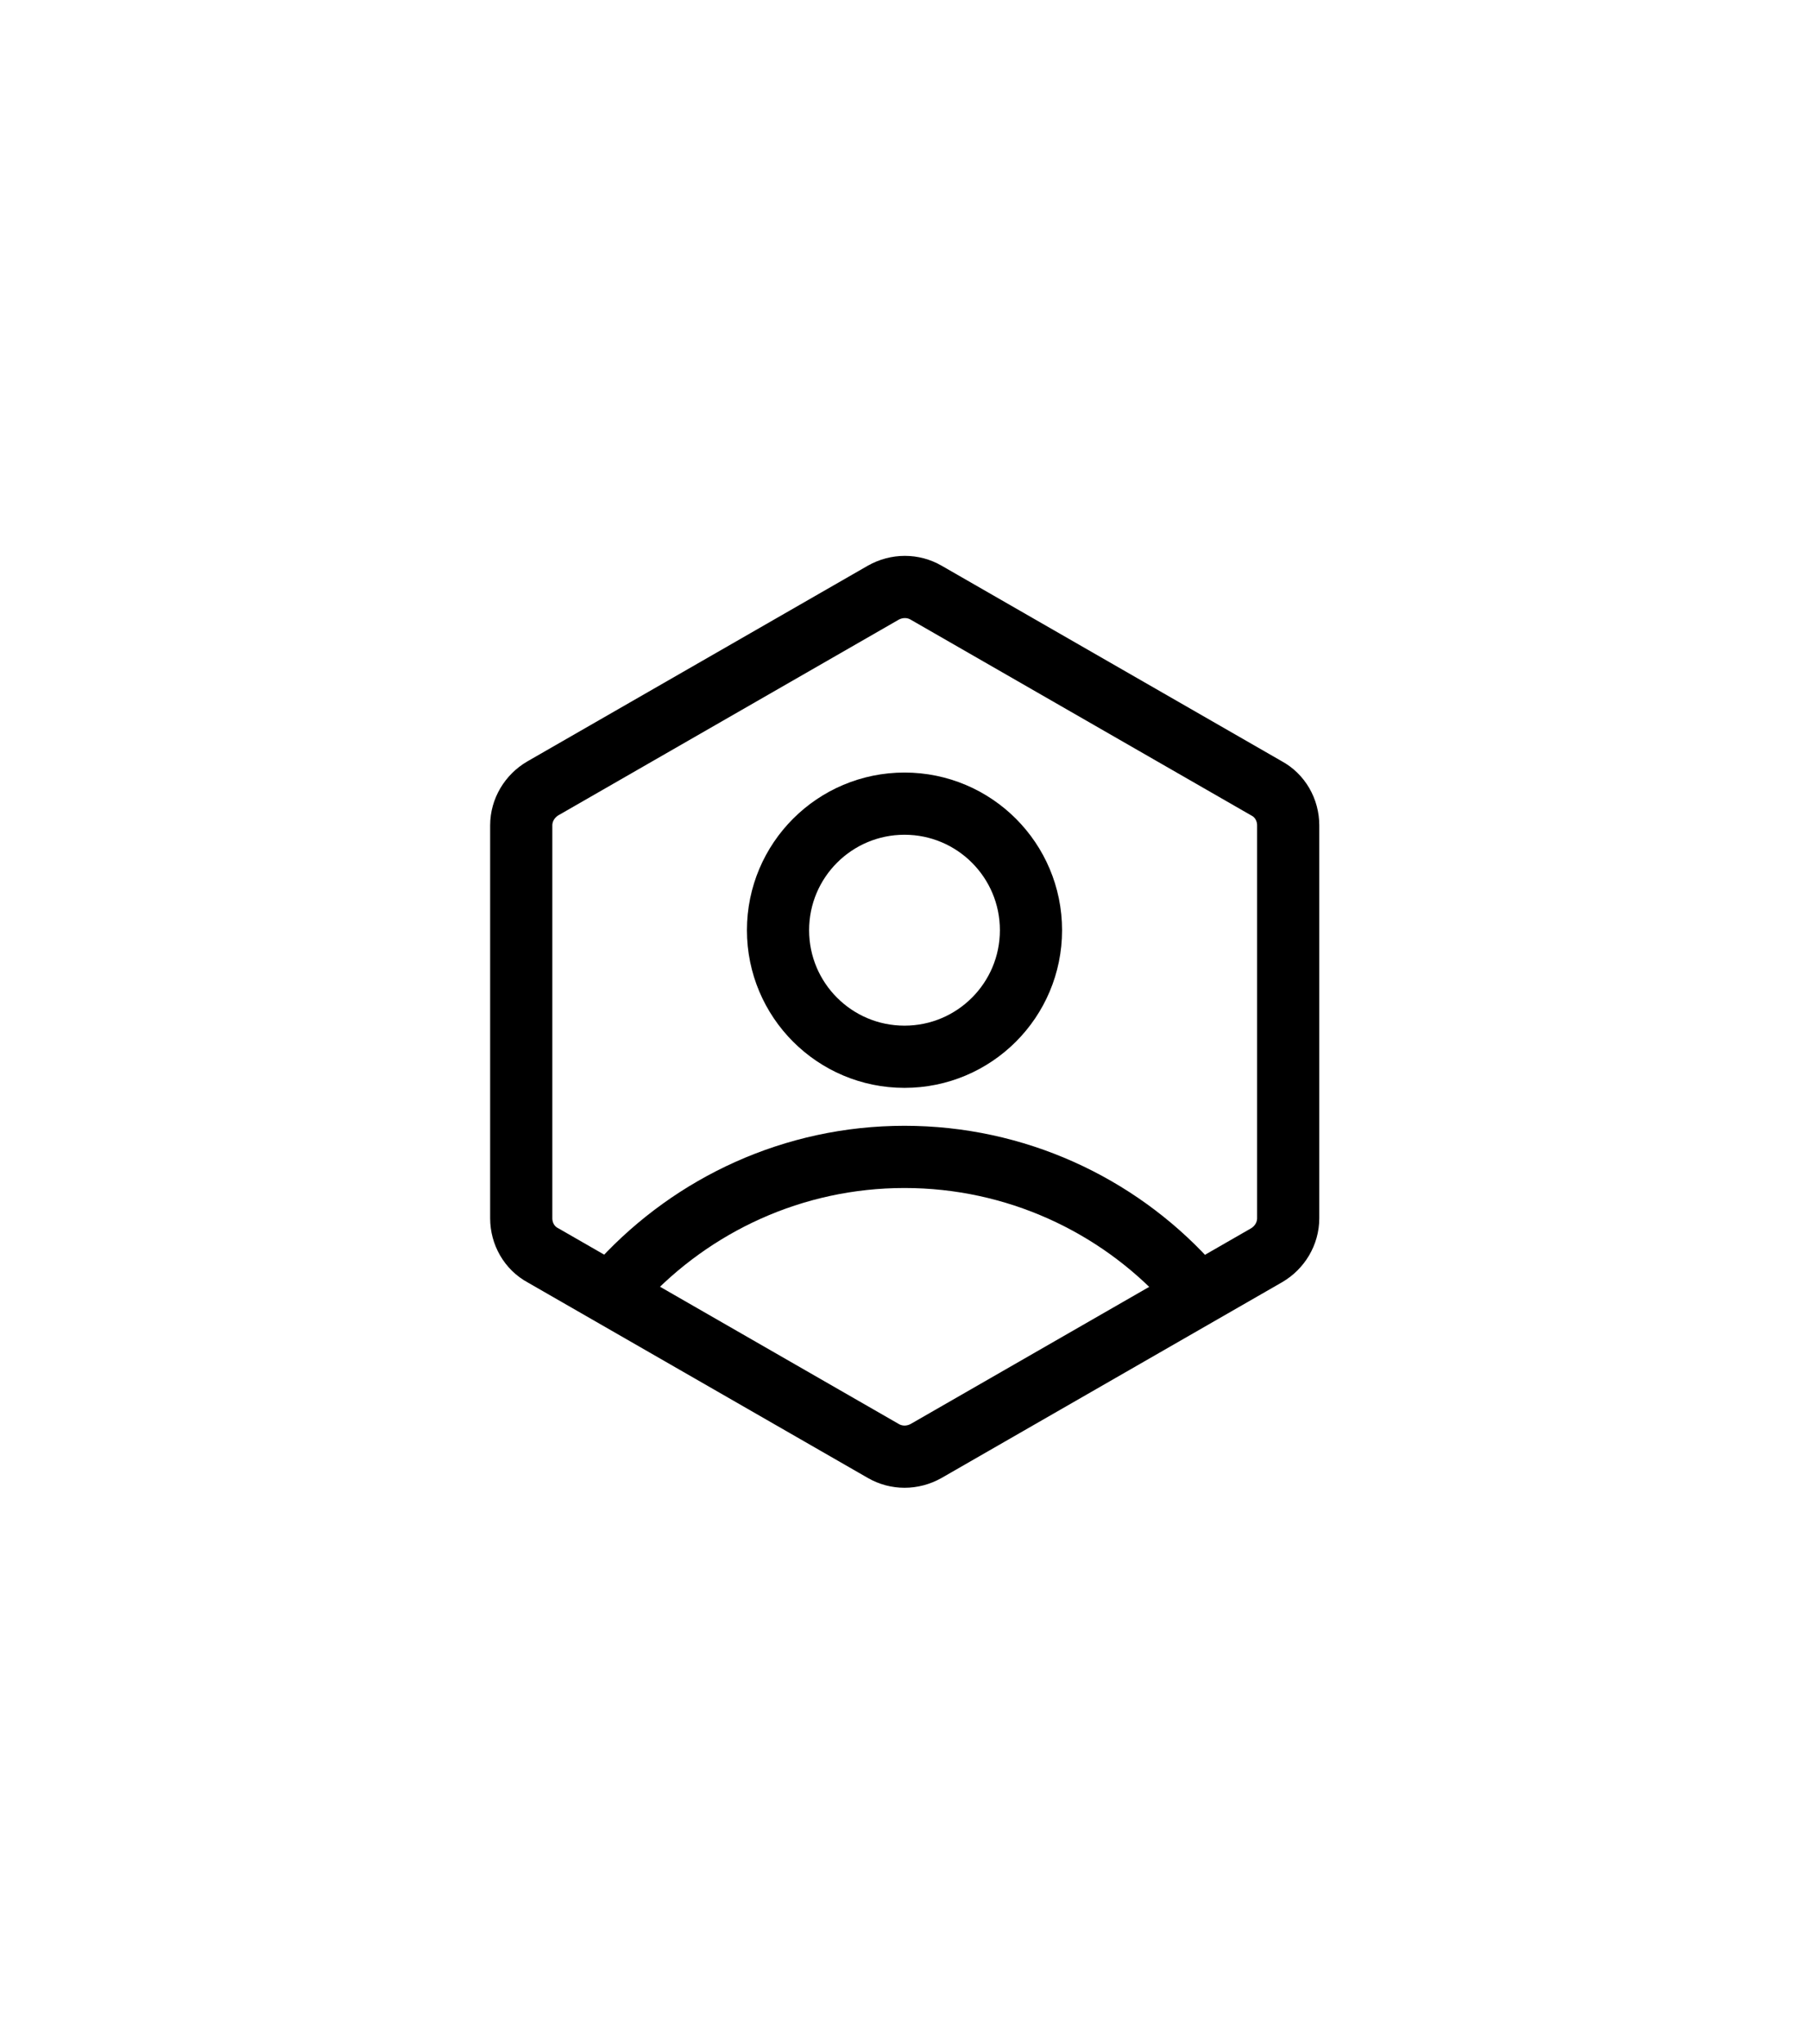 <?xml version="1.0" encoding="UTF-8"?>
<svg id="Layer_1" xmlns="http://www.w3.org/2000/svg" version="1.1" viewBox="0 0 424.8 479.7">
  <!-- Generator: Adobe Illustrator 29.6.1, SVG Export Plug-In . SVG Version: 2.1.1 Build 9)  -->
  <defs>
    <style>
      .st0 {
        fill: none;
        stroke: #000;
        stroke-linecap: round;
        stroke-linejoin: round;
        stroke-width: 14.6px;
      }
    </style>
  </defs>
  <path class="st0" d="M127.5,185c-3.1,1.8-5.1,5.1-5.1,8.7v92.2c0,3.6,1.9,7,5.1,8.7l79.9,45.9c3.1,1.8,6.9,1.8,10.1,0l79.9-45.9c3.1-1.8,5.1-5.1,5.1-8.7v-92.2c0-3.6-1.9-7-5.1-8.7l-79.9-45.9c-3.1-1.8-6.9-1.8-10.1,0,0,0-79.9,45.9-79.9,45.9Z"/>
  <g>
    <path class="st0" d="M146.2,300.5c16.5-17.8,40.1-29,66.2-29s49.8,11.2,66.2,29"/>
    <circle class="st0" cx="212.4" cy="218.3" r="29.7"/>
  </g>
</svg>